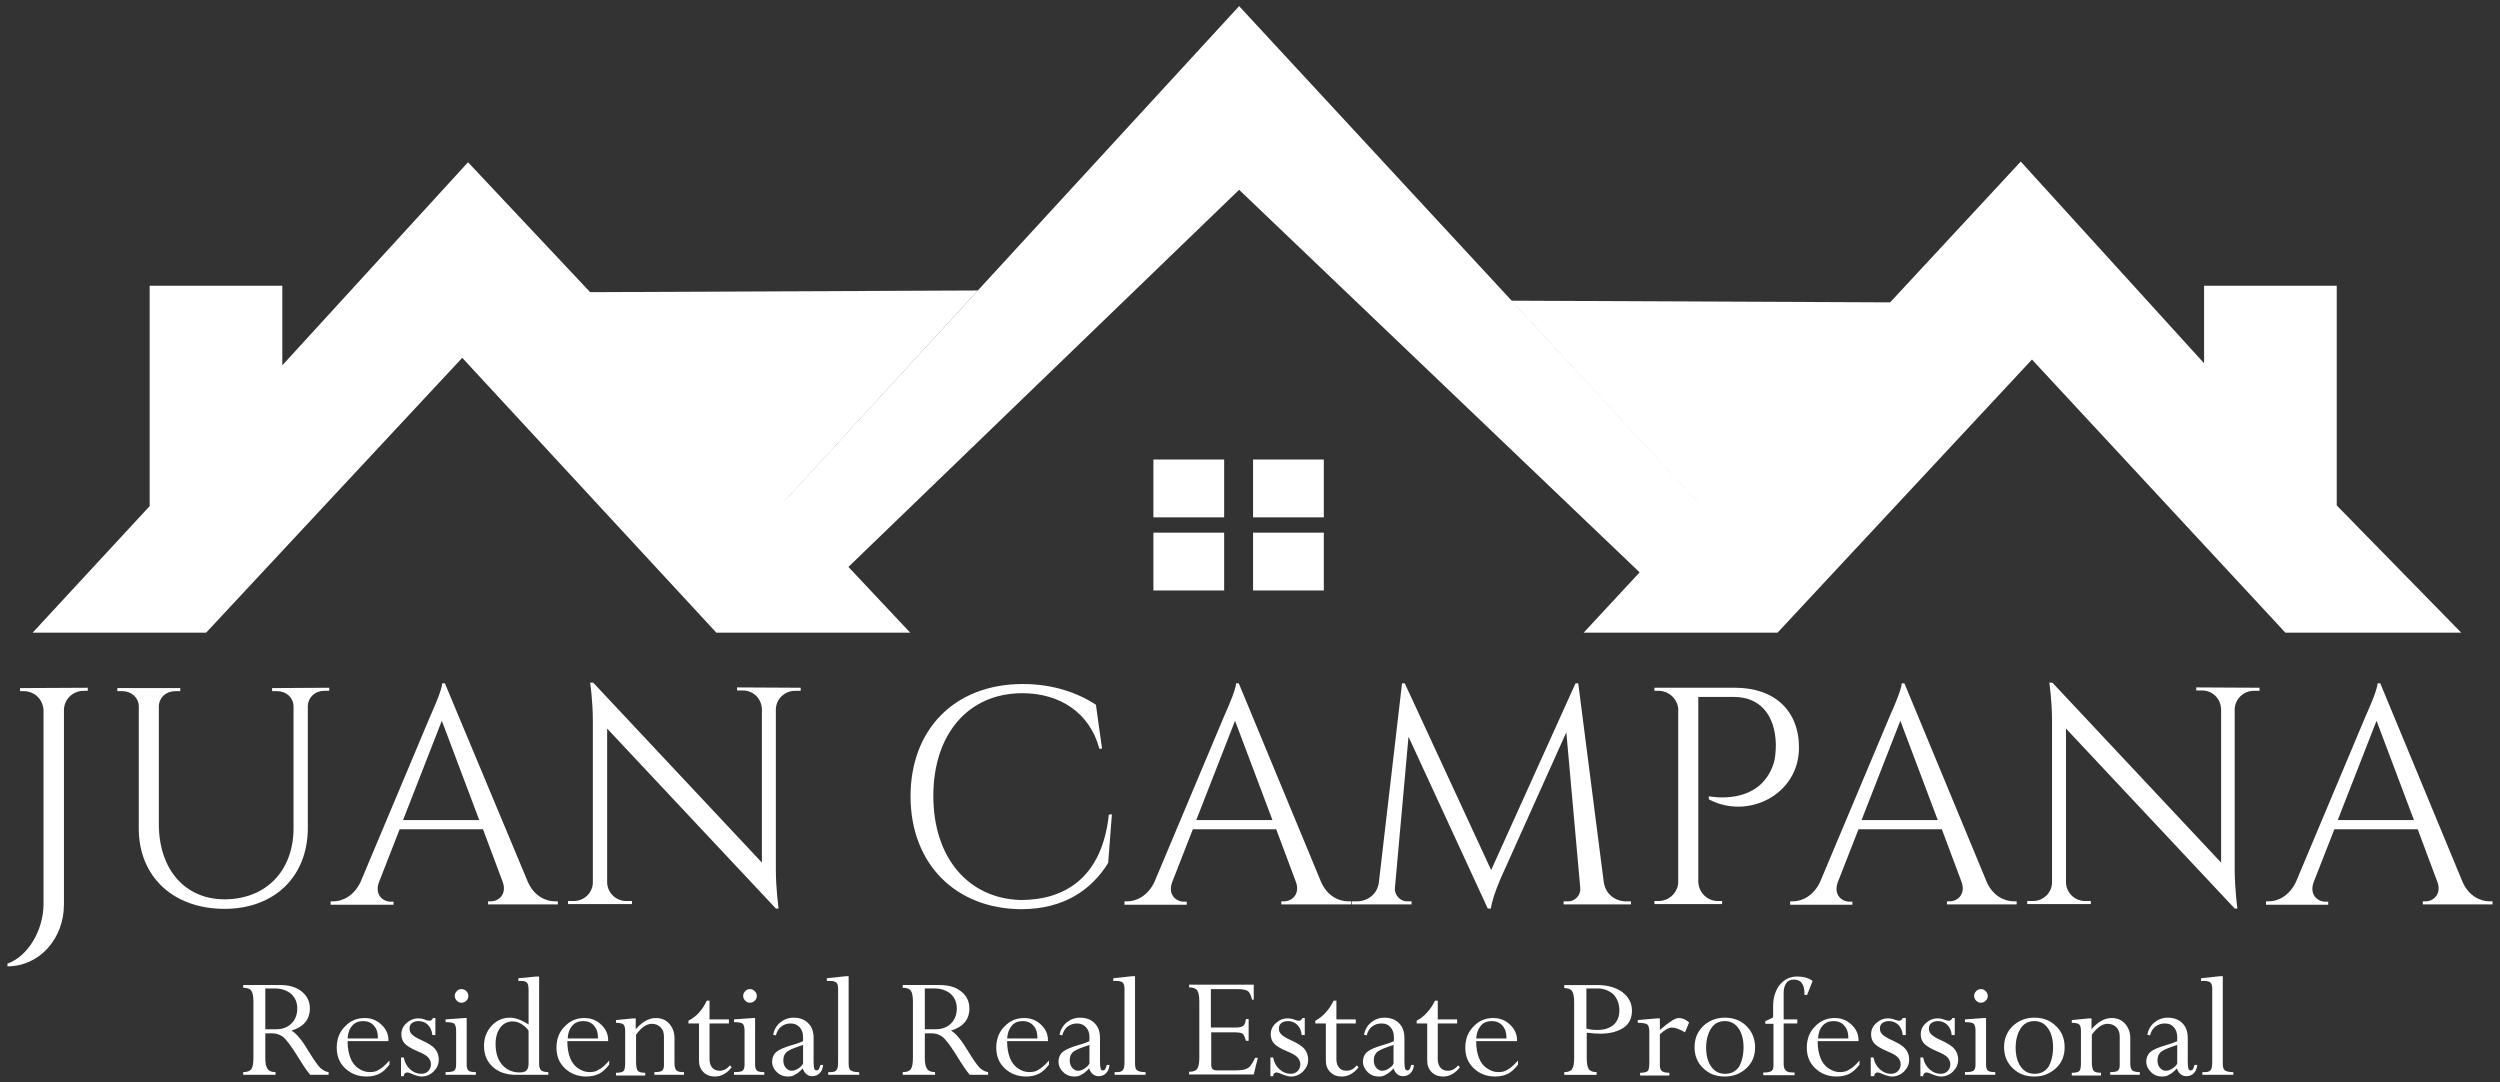 <?xml version="1.0" encoding="utf-8"?>
<!-- Generator: Adobe Illustrator 19.2.1, SVG Export Plug-In . SVG Version: 6.00 Build 0)  -->
<svg version="1.1" id="Layer_1" xmlns="http://www.w3.org/2000/svg" xmlns:xlink="http://www.w3.org/1999/xlink" x="0px" y="0px"
	 viewBox="0 0 735 318.2" enable-background="new 0 0 735 318.2" xml:space="preserve">
<rect x="0" y="0" width="735" height="318.2" fill="#333333" stroke="none"/>
<g>
	<g>
		<polygon fill="#FFFFFF" points="9.6,186 60.6,186 135.9,105.2 210.6,186 267.6,186 137.6,47.7 83,107.4 83,84 44,84 44,148.8 		
			"/>
		<polygon fill="#FFFFFF" points="465.6,186 522.6,186 597.4,105.7 671.9,186 723.6,186 687,148.6 687,84 648,84 648,106.8 
			594.1,47.5 		"/>
		<polygon fill="#FFFFFF" points="500.6,149.1 364.3,1.8 230.6,147.3 249.1,167 364.3,55.8 482.6,168.8 		"/>
		<path fill="#FFFFFF" d="M287.5,85.4l-114.3,0.5l8.5,9.1h0l39.8,42.5l0,0l9.2,9.8L287.5,85.4z"/>
		<path fill="#FFFFFF" d="M556.5,88.9l-112.2-0.5l56.2,60.8l7.7-8.5l0.1,0.2L548,98h0L556.5,88.9z"/>
		<rect x="339.1" y="135.1" fill="#FFFFFF" width="20.8" height="17"/>
		<rect x="368.4" y="135.1" fill="#FFFFFF" width="20.8" height="17"/>
		<rect x="368.4" y="156.6" fill="#FFFFFF" width="20.8" height="17"/>
		<rect x="339.1" y="156.6" fill="#FFFFFF" width="20.8" height="17"/>
	</g>
	<g>
		<path fill="#FFFFFF" d="M25.8,202.2l0,0.9h-1.2c-3.2,0-5.8,2.5-5.8,5.7v57.1c0,10.2-7.3,18.2-16.6,18.2v-0.8
			c6-2.1,10.6-9.8,10.6-17.6v-56.8c-0.1-3.2-2.6-5.7-5.8-5.7H5.9l0-0.9L25.8,202.2z"/>
		<path fill="#FFFFFF" d="M96.8,202.2v0.9h-1.5c-2.6,0-4.6,1.8-4.8,4.3v36c0,14.3-9.8,23.8-24.5,23.8c-15.1,0-25.2-9.5-25.2-23.6
			v-35.9c0-2.6-2.2-4.5-4.8-4.5h-1.5v-0.9h18.5v0.9h-1.5c-2.6,0-4.7,1.8-4.8,4.4v34.7c0,13.3,7.7,22.1,19.3,22.1
			c12.2,0,20.3-8.4,20.3-20.9v-35.9c-0.1-2.6-2.2-4.4-4.8-4.4H80v-0.9L96.8,202.2z"/>
		<path fill="#FFFFFF" d="M155.2,259.3c1.8,4.1,5.2,5.7,8,5.7h0.8v0.9h-20.5V265h0.8c2.3,0,4.8-2.1,3.5-5.7l-5.8-15.5h-24.5
			l-6.1,15.6c-1.3,3.6,1.1,5.7,3.5,5.7h0.8v0.9H97.2V265h0.8c2.8,0,6.1-1.7,8-5.7l20.6-49c0,0,3.4-7.4,3.4-9.4h0.8L155.2,259.3z
			 M140.9,241.1l-11-29.2l-11.4,29.2H140.9z"/>
		<path fill="#FFFFFF" d="M235.4,202.2l0,0.9h-1.7c-3,0-5.5,2.4-5.6,5.4v47c0,5.9,0.8,11.6,0.8,11.6h-0.8l-49.6-52.9v45.3
			c0.1,3,2.6,5.4,5.6,5.4h1.7l0,0.9H167l0-0.9h1.7c3.1,0,5.6-2.5,5.6-5.5v-47.3c0-6.2-0.8-11.4-0.8-11.4h0.9l49.6,52.9v-45.1
			c-0.1-3.1-2.5-5.5-5.6-5.5h-1.7l0-0.9L235.4,202.2z"/>
		<path fill="#FFFFFF" d="M326.9,239.4l-1.1,14.3c-4.8,7.8-12.9,13.6-25.6,13.6c-19-0.1-32.5-13.1-32.5-33.2c0-19.7,13-33,33-33
			c8.9,0,16.2,2.6,21.5,6.1l1.8,12.9h-0.8c-2.8-10.6-11.7-16.3-22.6-16.3c-16,0-26.2,12.1-26.2,30.2c0,18.3,10.4,30.2,25.7,30.6
			c12.9,0,23.9-6.5,25.9-25.1L326.9,239.4z"/>
		<path fill="#FFFFFF" d="M388.4,259.3c1.8,4.1,5.2,5.7,8,5.7h0.8v0.9h-20.5V265h0.8c2.3,0,4.8-2.1,3.5-5.7l-5.8-15.5h-24.5
			l-6.1,15.6c-1.3,3.6,1.1,5.7,3.5,5.7h0.8v0.9h-18.3V265h0.8c2.8,0,6.1-1.7,8-5.7l20.6-49c0,0,3.4-7.4,3.4-9.4h0.8L388.4,259.3z
			 M374.1,241.1l-11-29.2l-11.4,29.2H374.1z"/>
		<path fill="#FFFFFF" d="M471.5,259.3c0.5,3.6,3.4,5.7,6.6,5.7h1.4v0.9h-19.8v-0.9h1.4c2,0,3.7-1.9,3.5-3.9l-4.1-45.8l-19.1,42.5
			c0,0-2.5,5.5-3.1,9.3h-0.9l-23.3-50.5l-4,44.5c-0.2,2,1.6,3.9,3.5,3.9h1.4v0.9h-17.6V265h1.4c3.3,0,6.2-2.1,6.6-5.7l6.8-58.4h0.8
			l25.4,54.9l24.8-54.9h0.8L471.5,259.3z"/>
		<path fill="#FFFFFF" d="M510.1,202.2c11.6,0,18.8,6.7,18.8,17.6c0,13.9-15.1,21.3-26.5,15.2l0-0.9c0,0,15,3.2,19.1-9.8
			c0.4-1.3,0.6-3.5,0.6-5.5c-0.2-8.4-4.5-13.9-12.3-13.9h-10.5v54.3c0.1,3.2,2.6,5.7,5.8,5.7h1.2l0,0.9h-19.9l0-0.9h1.2
			c3.2,0,5.8-2.6,5.8-5.7v-50.9c-0.3-2.9-2.8-5.2-5.8-5.2h-1.2l0-0.9L510.1,202.2z"/>
		<path fill="#FFFFFF" d="M584.1,259.3c1.8,4.1,5.2,5.7,8,5.7h0.8v0.9h-20.5V265h0.8c2.3,0,4.8-2.1,3.5-5.7l-5.8-15.5h-24.5
			l-6.1,15.6c-1.3,3.6,1.1,5.7,3.5,5.7h0.8v0.9h-18.3V265h0.8c2.8,0,6.1-1.7,8-5.7l20.6-49c0,0,3.4-7.4,3.4-9.4h0.8L584.1,259.3z
			 M569.7,241.1l-11-29.2l-11.4,29.2H569.7z"/>
		<path fill="#FFFFFF" d="M664.3,202.2l0,0.9h-1.7c-3,0-5.5,2.4-5.6,5.4v47c0,5.9,0.8,11.6,0.8,11.6H657l-49.6-52.9v45.3
			c0.1,3,2.6,5.4,5.6,5.4h1.7l0,0.9h-18.7l0-0.9h1.7c3.1,0,5.6-2.5,5.6-5.5v-47.3c0-6.2-0.8-11.4-0.8-11.4h0.9l49.6,52.9v-45.1
			c-0.1-3.1-2.5-5.5-5.6-5.5h-1.7l0-0.9L664.3,202.2z"/>
		<path fill="#FFFFFF" d="M724,259.3c1.8,4.1,5.2,5.7,8,5.7h0.8v0.9h-20.5V265h0.8c2.3,0,4.8-2.1,3.5-5.7l-5.8-15.5h-24.5l-6.1,15.6
			c-1.3,3.6,1.1,5.7,3.5,5.7h0.8v0.9h-18.3V265h0.8c2.8,0,6.1-1.7,8-5.7l20.6-49c0,0,3.4-7.4,3.4-9.4h0.8L724,259.3z M709.7,241.1
			l-11-29.2l-11.4,29.2H709.7z"/>
	</g>
	<g>
		<path fill="#FFFFFF" d="M80.1,303.8H78v7.2c0,1.6,0.2,2.6,0.7,3.3c0.4,0.6,1.2,0.9,2.3,0.9v0.8h-9.5v-0.8c1.2,0,2-0.3,2.4-0.9
			c0.4-0.6,0.6-1.7,0.6-3.3v-16.5c0-1.6-0.2-2.6-0.6-3.2c-0.4-0.6-1.2-0.9-2.4-0.9v-0.8h10.8c2.7,0,4.8,0.6,6.4,1.9
			c1.6,1.3,2.4,2.9,2.4,5c0,3.2-1.8,5.4-5.4,6.5c0.8,0.5,1.6,1.2,2.3,2.1c0.8,0.9,1.8,2.4,3,4.4c1.4,2.3,2.5,3.8,3.2,4.5
			c0.8,0.7,1.6,1.1,2.4,1.2v0.8h-5.4c-1.1-1.3-2.4-3.3-4-5.9c-1.7-2.7-3-4.4-3.9-5.2C82.3,304.2,81.3,303.8,80.1,303.8z M80.8,290.6
			H78v12h3.2c1.9,0,3.4-0.6,4.5-1.7c1.1-1.1,1.7-2.6,1.7-4.4c0-1.8-0.6-3.2-1.8-4.3C84.4,291.2,82.8,290.6,80.8,290.6z"/>
		<path fill="#FFFFFF" d="M114.5,311.8v1.2c-1,1.3-2,2.2-3,2.7c-1,0.5-2.3,0.8-3.7,0.8c-2.5,0-4.6-0.8-6.3-2.4
			c-1.7-1.6-2.5-3.6-2.5-6.1c0-2.5,0.8-4.6,2.4-6.2c1.6-1.7,3.5-2.5,5.8-2.5c1.9,0,3.5,0.6,4.9,1.9c1.4,1.3,2.1,2.8,2.1,4.6v0.3h-12
			v0.2c0,1.8,0.3,3.4,0.8,4.7c0.5,1.3,1.3,2.4,2.4,3.1c1,0.7,2.1,1.1,3.3,1.1c1.1,0,2-0.2,2.7-0.7
			C112.2,314.1,113.2,313.2,114.5,311.8z M102.2,305.3h8.9V305c0-1.5-0.4-2.6-1.2-3.5s-1.9-1.3-3.1-1.3c-1.3,0-2.4,0.4-3.2,1.3
			C102.7,302.5,102.3,303.7,102.2,305.3z"/>
		<path fill="#FFFFFF" d="M128,299.3v5h-0.9c-0.1-1.3-0.6-2.3-1.3-3c-0.7-0.7-1.7-1.1-2.7-1.1c-0.8,0-1.5,0.2-2,0.6
			s-0.7,0.9-0.7,1.6c0,0.7,0.2,1.2,0.7,1.7c0.5,0.5,1.4,1.1,3,1.8c2,0.9,3.3,1.8,3.9,2.6c0.6,0.8,1,1.8,1,3c0,1.4-0.5,2.5-1.5,3.5
			c-1,1-2.2,1.5-3.6,1.5c-0.7,0-1.7-0.3-2.9-0.8c-0.6-0.3-1.1-0.4-1.3-0.4c-0.3,0-0.5,0.1-0.7,0.3c-0.2,0.2-0.3,0.5-0.3,0.8h-0.8
			v-5.5h0.8c0.3,1.5,0.9,2.6,1.9,3.5c1,0.9,2.1,1.3,3.3,1.3c0.8,0,1.5-0.3,2-0.8c0.5-0.5,0.8-1.2,0.8-2c0-0.8-0.3-1.4-0.8-2
			c-0.5-0.6-1.6-1.2-3.3-1.9c-1.9-0.8-3.1-1.6-3.7-2.3c-0.6-0.7-0.9-1.6-0.9-2.6c0-1.3,0.5-2.4,1.5-3.3c1-0.9,2.1-1.4,3.5-1.4
			c0.6,0,1.3,0.1,2,0.4c0.5,0.2,1,0.3,1.3,0.3c0.4,0,0.8-0.3,1-0.8H128z"/>
		<path fill="#FFFFFF" d="M136.4,299.3h0.8V313c0,0.9,0.2,1.5,0.6,1.8c0.4,0.3,1.1,0.4,2.1,0.4v0.8H131v-0.8c1.3,0,2.1-0.1,2.5-0.4
			c0.4-0.3,0.6-0.9,0.6-1.8v-10c0-1-0.2-1.6-0.5-2c-0.3-0.3-1.2-0.5-2.6-0.5v-0.8L136.4,299.3z M135.7,290.8c0.6,0,1,0.2,1.4,0.6
			c0.4,0.4,0.6,0.9,0.6,1.4c0,0.6-0.2,1-0.6,1.4c-0.4,0.4-0.9,0.6-1.4,0.6c-0.6,0-1-0.2-1.4-0.6c-0.4-0.4-0.6-0.9-0.6-1.4
			c0-0.6,0.2-1,0.6-1.4C134.6,291,135.1,290.8,135.7,290.8z"/>
		<path fill="#FFFFFF" d="M157.7,287.1h0.8v25.7c0,0.9,0.2,1.5,0.6,1.9c0.4,0.3,1.1,0.5,2.1,0.5v0.8h-9.5c-2.9,0-5.2-0.8-6.9-2.4
			c-1.7-1.6-2.5-3.6-2.5-6.1c0-2.3,0.7-4.2,2.2-5.9c1.5-1.6,3.3-2.4,5.4-2.4c1.7,0,3.5,0.7,5.5,2v-10c0-1.1-0.1-1.8-0.4-2.2
			c-0.3-0.4-0.9-0.6-1.7-0.6h-0.9v-0.8L157.7,287.1z M155.4,312.8V303c-0.6-0.9-1.4-1.5-2.2-2c-0.8-0.5-1.7-0.7-2.5-0.7
			c-1.5,0-2.7,0.6-3.6,1.8c-0.9,1.2-1.4,2.8-1.4,4.8c0,2.5,0.6,4.6,1.9,6.1c1.3,1.5,3,2.3,5.2,2.3c0.9,0,1.6-0.2,2-0.6
			C155.2,314.3,155.4,313.6,155.4,312.8z"/>
		<path fill="#FFFFFF" d="M179.1,311.8v1.2c-1,1.3-2,2.2-3,2.7c-1,0.5-2.3,0.8-3.7,0.8c-2.5,0-4.6-0.8-6.3-2.4
			c-1.7-1.6-2.5-3.6-2.5-6.1c0-2.5,0.8-4.6,2.4-6.2c1.6-1.7,3.5-2.5,5.8-2.5c1.9,0,3.5,0.6,4.9,1.9c1.4,1.3,2.1,2.8,2.1,4.6v0.3h-12
			v0.2c0,1.8,0.3,3.4,0.8,4.7c0.5,1.3,1.3,2.4,2.4,3.1c1,0.7,2.1,1.1,3.3,1.1c1.1,0,2-0.2,2.7-0.7
			C176.9,314.1,177.9,313.2,179.1,311.8z M166.9,305.3h8.9V305c0-1.5-0.4-2.6-1.2-3.5s-1.9-1.3-3.1-1.3c-1.3,0-2.4,0.4-3.2,1.3
			C167.4,302.5,167,303.7,166.9,305.3z"/>
		<path fill="#FFFFFF" d="M186.9,299.3v3.3c1.9-2.2,3.9-3.3,5.9-3.3c1.6,0,2.9,0.5,3.9,1.6c1,1.1,1.6,2.5,1.6,4.2v7.4
			c0,1.1,0.2,1.9,0.6,2.2c0.4,0.4,1.1,0.5,2.2,0.5v0.8h-8.7v-0.8c1.1,0,1.8-0.1,2.2-0.4c0.4-0.3,0.6-0.8,0.6-1.6v-8.5
			c0-1.1-0.3-2-1-2.7c-0.7-0.7-1.6-1-2.6-1c-1.5,0-3.1,1.1-4.6,3.2v8c0,1.3,0.2,2.2,0.5,2.6c0.3,0.4,1.1,0.6,2.2,0.6v0.8h-8.6v-0.8
			c1.2,0,2-0.2,2.3-0.6c0.3-0.4,0.4-1.2,0.4-2.5v-9.2c0-1-0.2-1.6-0.5-1.9c-0.3-0.3-1.1-0.5-2.2-0.5v-0.8l5.1-0.5H186.9z"/>
		<path fill="#FFFFFF" d="M207.8,294.2h0.8v5.5h5.7v1.2h-5.7v10.5c0,1.1,0.3,1.9,0.8,2.5c0.5,0.6,1.2,0.9,2.2,0.9
			c1.1,0,2.1-0.5,3-1.6l0.5,0.6c-1.4,1.8-3.1,2.7-4.9,2.7c-1.4,0-2.5-0.4-3.4-1.3c-0.9-0.9-1.3-2-1.3-3.4v-10.9h-3.1v-0.8
			C204.7,298.9,206.5,297,207.8,294.2z"/>
		<path fill="#FFFFFF" d="M221.2,299.3h0.8V313c0,0.9,0.2,1.5,0.6,1.8c0.4,0.3,1.1,0.4,2.1,0.4v0.8h-8.9v-0.8c1.3,0,2.1-0.1,2.5-0.4
			c0.4-0.3,0.6-0.9,0.6-1.8v-10c0-1-0.2-1.6-0.5-2c-0.3-0.3-1.2-0.5-2.6-0.5v-0.8L221.2,299.3z M220.5,290.8c0.6,0,1,0.2,1.4,0.6
			c0.4,0.4,0.6,0.9,0.6,1.4c0,0.6-0.2,1-0.6,1.4c-0.4,0.4-0.9,0.6-1.4,0.6c-0.6,0-1-0.2-1.4-0.6c-0.4-0.4-0.6-0.9-0.6-1.4
			c0-0.6,0.2-1,0.6-1.4C219.4,291,219.9,290.8,220.5,290.8z"/>
		<path fill="#FFFFFF" d="M231.7,316.5c-1.3,0-2.4-0.4-3.3-1.3c-0.9-0.8-1.4-1.9-1.4-3.1c0-1.1,0.4-2.1,1.2-2.8
			c0.8-0.7,2.4-1.4,4.8-2.1c1.5-0.4,2.5-0.8,3.1-1.1v-1.2c0-1.2-0.3-2.1-1-2.9c-0.7-0.7-1.5-1.1-2.7-1.1c-1,0-1.9,0.3-2.7,0.9
			c-0.8,0.6-1.3,1.5-1.6,2.6l-0.8-0.2c0.3-1.5,1-2.7,2.1-3.6c1.1-0.9,2.4-1.4,3.9-1.4c1.8,0,3.2,0.5,4.3,1.6
			c1.1,1.1,1.6,2.5,1.6,4.4v7c0,1,0.1,1.7,0.2,2c0.1,0.4,0.4,0.5,0.7,0.5c0.2,0,0.4-0.1,0.6-0.3c0.1-0.2,0.3-0.6,0.5-1.3h0.8
			c-0.1,1-0.4,1.8-1,2.4c-0.6,0.6-1.3,0.9-2.2,0.9c-1.3,0-2.3-0.8-2.8-2.3c-0.8,0.9-1.5,1.5-2.2,1.8
			C233.3,316.3,232.5,316.5,231.7,316.5z M236.1,312.7v-5.5c-0.5,0.2-1.1,0.4-2,0.7c-1.6,0.6-2.7,1.1-3.1,1.7
			c-0.5,0.5-0.7,1.3-0.7,2.2c0,0.8,0.2,1.5,0.7,2.1c0.5,0.6,1.1,0.9,1.7,0.9c0.6,0,1.3-0.2,1.9-0.6S235.8,313.3,236.1,312.7z"/>
		<path fill="#FFFFFF" d="M252.2,315.2h0.4v0.8h-9.1v-0.8h0.8c0.8,0,1.4-0.2,1.7-0.7c0.3-0.4,0.4-1.2,0.4-2.4v-21.5
			c0-0.8-0.2-1.4-0.5-1.7c-0.3-0.3-0.9-0.5-1.7-0.5h-1.1v-0.8l5.6-0.6h0.8v25.8c0,0.9,0.2,1.5,0.5,1.8S251.2,315.2,252.2,315.2z"/>
		<path fill="#FFFFFF" d="M274,303.8h-2.1v7.2c0,1.6,0.2,2.6,0.7,3.3c0.4,0.6,1.2,0.9,2.3,0.9v0.8h-9.5v-0.8c1.2,0,2-0.3,2.4-0.9
			c0.4-0.6,0.6-1.7,0.6-3.3v-16.5c0-1.6-0.2-2.6-0.6-3.2c-0.4-0.6-1.2-0.9-2.4-0.9v-0.8h10.8c2.7,0,4.8,0.6,6.4,1.9
			c1.6,1.3,2.4,2.9,2.4,5c0,3.2-1.8,5.4-5.4,6.5c0.8,0.5,1.6,1.2,2.3,2.1c0.8,0.9,1.8,2.4,3,4.4c1.4,2.3,2.5,3.8,3.2,4.5
			c0.8,0.7,1.6,1.1,2.4,1.2v0.8h-5.4c-1.1-1.3-2.4-3.3-4-5.9c-1.7-2.7-3-4.4-3.9-5.2C276.2,304.2,275.2,303.8,274,303.8z
			 M274.7,290.6h-2.8v12h3.2c1.9,0,3.4-0.6,4.5-1.7c1.1-1.1,1.7-2.6,1.7-4.4c0-1.8-0.6-3.2-1.8-4.3
			C278.3,291.2,276.7,290.6,274.7,290.6z"/>
		<path fill="#FFFFFF" d="M308.4,311.8v1.2c-1,1.3-2,2.2-3,2.7c-1,0.5-2.3,0.8-3.7,0.8c-2.5,0-4.6-0.8-6.3-2.4
			c-1.7-1.6-2.5-3.6-2.5-6.1c0-2.5,0.8-4.6,2.4-6.2c1.6-1.7,3.5-2.5,5.8-2.5c1.9,0,3.5,0.6,4.9,1.9c1.4,1.3,2.1,2.8,2.1,4.6v0.3h-12
			v0.2c0,1.8,0.3,3.4,0.8,4.7c0.5,1.3,1.3,2.4,2.4,3.1c1,0.7,2.1,1.1,3.3,1.1c1.1,0,2-0.2,2.7-0.7
			C306.1,314.1,307.1,313.2,308.4,311.8z M296.1,305.3h8.9V305c0-1.5-0.4-2.6-1.2-3.5s-1.9-1.3-3.1-1.3c-1.3,0-2.4,0.4-3.2,1.3
			C296.7,302.5,296.2,303.7,296.1,305.3z"/>
		<path fill="#FFFFFF" d="M315.9,316.5c-1.3,0-2.4-0.4-3.3-1.3c-0.9-0.8-1.4-1.9-1.4-3.1c0-1.1,0.4-2.1,1.2-2.8
			c0.8-0.7,2.4-1.4,4.8-2.1c1.5-0.4,2.5-0.8,3.1-1.1v-1.2c0-1.2-0.3-2.1-1-2.9c-0.7-0.7-1.5-1.1-2.7-1.1c-1,0-1.9,0.3-2.7,0.9
			c-0.8,0.6-1.3,1.5-1.6,2.6l-0.8-0.2c0.3-1.5,1-2.7,2.1-3.6c1.1-0.9,2.4-1.4,3.9-1.4c1.8,0,3.2,0.5,4.3,1.6
			c1.1,1.1,1.6,2.5,1.6,4.4v7c0,1,0.1,1.7,0.2,2c0.1,0.4,0.4,0.5,0.7,0.5c0.2,0,0.4-0.1,0.6-0.3c0.1-0.2,0.3-0.6,0.5-1.3h0.8
			c-0.1,1-0.4,1.8-1,2.4c-0.6,0.6-1.3,0.9-2.2,0.9c-1.3,0-2.3-0.8-2.8-2.3c-0.8,0.9-1.5,1.5-2.2,1.8
			C317.5,316.3,316.7,316.5,315.9,316.5z M320.3,312.7v-5.5c-0.5,0.2-1.1,0.4-2,0.7c-1.6,0.6-2.7,1.1-3.1,1.7
			c-0.5,0.5-0.7,1.3-0.7,2.2c0,0.8,0.2,1.5,0.7,2.1c0.5,0.6,1.1,0.9,1.7,0.9c0.6,0,1.3-0.2,1.9-0.6S320,313.3,320.3,312.7z"/>
		<path fill="#FFFFFF" d="M336.4,315.2h0.4v0.8h-9.1v-0.8h0.8c0.8,0,1.4-0.2,1.7-0.7c0.3-0.4,0.4-1.2,0.4-2.4v-21.5
			c0-0.8-0.2-1.4-0.5-1.7c-0.3-0.3-0.9-0.5-1.7-0.5h-1.1v-0.8l5.6-0.6h0.8v25.8c0,0.9,0.2,1.5,0.5,1.8S335.4,315.2,336.4,315.2z"/>
		<path fill="#FFFFFF" d="M366.3,299.6h0.8v6.4h-0.8c-0.3-1.1-0.6-1.8-1-2.1c-0.4-0.3-1.3-0.4-2.7-0.4h-6.5v9.4
			c0,0.7,0.1,1.1,0.4,1.4s0.8,0.4,1.5,0.4h4.6c1.6,0,2.8-0.1,3.4-0.3s1.2-0.5,1.6-1c0.4-0.5,0.9-1.3,1.4-2.4h0.8l-1.2,4.9h-19v-0.8
			c1.2,0,2-0.3,2.4-0.9s0.6-1.7,0.6-3.2v-16.5c0-1.6-0.2-2.7-0.6-3.3c-0.4-0.6-1.2-0.9-2.4-0.9v-0.8h19v4.4h-0.5
			c-0.3-1.3-0.7-2.1-1.2-2.5c-0.5-0.4-1.6-0.6-3.3-0.6h-7.6v11.3h7.4c1,0,1.7-0.2,2.1-0.5C365.9,301.3,366.2,300.6,366.3,299.6z"/>
		<path fill="#FFFFFF" d="M383.6,299.3v5h-0.9c-0.1-1.3-0.6-2.3-1.3-3c-0.7-0.7-1.7-1.1-2.7-1.1c-0.8,0-1.5,0.2-2,0.6
			s-0.7,0.9-0.7,1.6c0,0.7,0.2,1.2,0.7,1.7c0.5,0.5,1.4,1.1,3,1.8c2,0.9,3.3,1.8,3.9,2.6c0.6,0.8,1,1.8,1,3c0,1.4-0.5,2.5-1.5,3.5
			c-1,1-2.2,1.5-3.6,1.5c-0.7,0-1.7-0.3-2.9-0.8c-0.6-0.3-1.1-0.4-1.3-0.4c-0.3,0-0.5,0.1-0.7,0.3c-0.2,0.2-0.3,0.5-0.3,0.8h-0.8
			v-5.5h0.8c0.3,1.5,0.9,2.6,1.9,3.5c1,0.9,2.1,1.3,3.3,1.3c0.8,0,1.5-0.3,2-0.8c0.5-0.5,0.8-1.2,0.8-2c0-0.8-0.3-1.4-0.8-2
			c-0.5-0.6-1.6-1.2-3.3-1.9c-1.9-0.8-3.1-1.6-3.7-2.3c-0.6-0.7-0.9-1.6-0.9-2.6c0-1.3,0.5-2.4,1.5-3.3c1-0.9,2.1-1.4,3.5-1.4
			c0.6,0,1.3,0.1,2,0.4c0.5,0.2,1,0.3,1.3,0.3c0.4,0,0.8-0.3,1-0.8H383.6z"/>
		<path fill="#FFFFFF" d="M392.1,294.2h0.8v5.5h5.7v1.2h-5.7v10.5c0,1.1,0.3,1.9,0.8,2.5c0.5,0.6,1.2,0.9,2.2,0.9
			c1.1,0,2.1-0.5,3-1.6l0.5,0.6c-1.4,1.8-3.1,2.7-4.9,2.7c-1.4,0-2.5-0.4-3.4-1.3c-0.9-0.9-1.3-2-1.3-3.4v-10.9h-3.1v-0.8
			C388.9,298.9,390.7,297,392.1,294.2z"/>
		<path fill="#FFFFFF" d="M405.4,316.5c-1.3,0-2.4-0.4-3.3-1.3s-1.4-1.9-1.4-3.1c0-1.1,0.4-2.1,1.2-2.8c0.8-0.7,2.4-1.4,4.8-2.1
			c1.5-0.4,2.5-0.8,3.1-1.1v-1.2c0-1.2-0.3-2.1-1-2.9s-1.5-1.1-2.7-1.1c-1,0-1.9,0.3-2.7,0.9s-1.3,1.5-1.6,2.6l-0.8-0.2
			c0.3-1.5,1-2.7,2.1-3.6c1.1-0.9,2.4-1.4,3.9-1.4c1.8,0,3.2,0.5,4.3,1.6c1.1,1.1,1.6,2.5,1.6,4.4v7c0,1,0.1,1.7,0.2,2
			c0.1,0.4,0.4,0.5,0.7,0.5c0.2,0,0.4-0.1,0.6-0.3c0.1-0.2,0.3-0.6,0.5-1.3h0.8c-0.1,1-0.4,1.8-1,2.4c-0.6,0.6-1.3,0.9-2.2,0.9
			c-1.3,0-2.3-0.8-2.8-2.3c-0.8,0.9-1.5,1.5-2.2,1.8C407,316.3,406.2,316.5,405.4,316.5z M409.7,312.7v-5.5c-0.5,0.2-1.1,0.4-2,0.7
			c-1.6,0.6-2.7,1.1-3.1,1.7c-0.5,0.5-0.7,1.3-0.7,2.2c0,0.8,0.2,1.5,0.7,2.1c0.5,0.6,1.1,0.9,1.7,0.9c0.6,0,1.3-0.2,1.9-0.6
			S409.5,313.3,409.7,312.7z"/>
		<path fill="#FFFFFF" d="M421.9,294.2h0.8v5.5h5.7v1.2h-5.7v10.5c0,1.1,0.3,1.9,0.8,2.5c0.5,0.6,1.2,0.9,2.2,0.9
			c1.1,0,2.1-0.5,3-1.6l0.5,0.6c-1.4,1.8-3.1,2.7-4.9,2.7c-1.4,0-2.5-0.4-3.4-1.3c-0.9-0.9-1.3-2-1.3-3.4v-10.9h-3.1v-0.8
			C418.7,298.9,420.5,297,421.9,294.2z"/>
		<path fill="#FFFFFF" d="M446.3,311.8v1.2c-1,1.3-2,2.2-3,2.7c-1,0.5-2.3,0.8-3.7,0.8c-2.5,0-4.6-0.8-6.3-2.4
			c-1.7-1.6-2.5-3.6-2.5-6.1c0-2.5,0.8-4.6,2.4-6.2c1.6-1.7,3.5-2.5,5.8-2.5c1.9,0,3.5,0.6,4.9,1.9c1.4,1.3,2.1,2.8,2.1,4.6v0.3h-12
			v0.2c0,1.8,0.3,3.4,0.8,4.7c0.5,1.3,1.3,2.4,2.4,3.1c1,0.7,2.1,1.1,3.3,1.1c1.1,0,2-0.2,2.7-0.7C444,314.1,445,313.2,446.3,311.8z
			 M434,305.3h8.9V305c0-1.5-0.4-2.6-1.2-3.5s-1.9-1.3-3.1-1.3c-1.3,0-2.4,0.4-3.2,1.3C434.6,302.5,434.1,303.7,434,305.3z"/>
		<path fill="#FFFFFF" d="M459.9,289.6h9.6c3.1,0,5.6,0.7,7.5,2.1c1.8,1.4,2.8,3.2,2.8,5.4c0,2.2-0.8,3.9-2.4,5s-3.9,1.8-6.9,1.8
			c-1.2,0-2.5-0.1-4-0.3v7.4c0,1.6,0.2,2.7,0.6,3.3c0.4,0.6,1.2,0.9,2.3,0.9v0.8h-9.5v-0.8c1.1,0,1.9-0.3,2.3-0.9s0.6-1.7,0.6-3.1
			v-16.5c0-1.6-0.2-2.7-0.6-3.3c-0.4-0.6-1.2-0.9-2.3-0.9V289.6z M469.7,290.6h-3.3v11.8c0.9,0.3,2,0.4,3.3,0.4c2,0,3.5-0.5,4.7-1.5
			c1.1-1,1.7-2.4,1.7-4.2c0-1.9-0.6-3.5-1.7-4.7C473.2,291.3,471.6,290.6,469.7,290.6z"/>
		<path fill="#FFFFFF" d="M488,299.3v3.5c1.5-1.3,2.7-2.2,3.5-2.7c0.8-0.5,1.5-0.8,2.1-0.8c1,0,2,0.4,3,1.3l-1.2,2.9
			c-1.7-1-3-1.4-3.9-1.4c-0.9,0-2.1,0.7-3.5,2v9c0,0.9,0.2,1.5,0.6,1.8c0.4,0.3,1.1,0.5,2.2,0.5v0.8h-8.6v-0.8
			c1.1,0,1.9-0.2,2.2-0.5c0.4-0.4,0.5-1.2,0.5-2.6v-8.9c0-1.1-0.2-1.9-0.6-2.2c-0.4-0.3-1.3-0.5-2.8-0.5v-0.8l5.7-0.5H488z"/>
		<path fill="#FFFFFF" d="M516,307.9c0,2.5-0.8,4.5-2.5,6.1c-1.7,1.6-3.8,2.5-6.4,2.5s-4.7-0.8-6.4-2.5c-1.7-1.6-2.5-3.7-2.5-6.1
			c0-2.5,0.8-4.5,2.5-6.2c1.7-1.6,3.8-2.5,6.4-2.5s4.7,0.8,6.4,2.5C515.1,303.3,516,305.4,516,307.9z M512.6,307.9
			c0-2.3-0.5-4.2-1.5-5.6s-2.3-2.1-4-2.1s-3.1,0.7-4,2.1s-1.5,3.3-1.5,5.7c0,2.3,0.5,4.2,1.5,5.6c1,1.4,2.3,2.1,4.1,2.1
			s3.1-0.7,4.1-2.1C512.1,312.1,512.6,310.2,512.6,307.9z"/>
		<path fill="#FFFFFF" d="M528.4,300.9h-4v11.9c0,0.9,0.2,1.5,0.6,1.9c0.4,0.4,1,0.6,1.8,0.6h0.8v0.8h-9.2v-0.8h0.7
			c0.8,0,1.4-0.2,1.8-0.5s0.5-0.9,0.5-1.7v-12.1H519v-0.8c1-0.4,1.8-0.8,2.3-1.1v-3.2c0-2.5,0.6-4.6,1.9-6.3c1.3-1.6,3-2.5,5.1-2.5
			c1.9,0,3.4,0.4,4.6,1.3l-1.6,4.1h-0.8c0-0.2,0-0.5,0-0.7c0-1.2-0.3-2.1-0.8-2.8c-0.5-0.7-1.3-1-2.3-1c-0.9,0-1.7,0.3-2.2,1
			s-0.8,1.6-0.8,2.8v7.9h4V300.9z"/>
		<path fill="#FFFFFF" d="M546.7,311.8v1.2c-1,1.3-2,2.2-3,2.7c-1,0.5-2.3,0.8-3.7,0.8c-2.5,0-4.6-0.8-6.3-2.4
			c-1.7-1.6-2.5-3.6-2.5-6.1c0-2.5,0.8-4.6,2.4-6.2c1.6-1.7,3.5-2.5,5.8-2.5c1.9,0,3.5,0.6,4.9,1.9c1.4,1.3,2.1,2.8,2.1,4.6v0.3h-12
			v0.2c0,1.8,0.3,3.4,0.8,4.7c0.5,1.3,1.3,2.4,2.4,3.1c1,0.7,2.1,1.1,3.3,1.1c1.1,0,2-0.2,2.7-0.7
			C544.4,314.1,545.5,313.2,546.7,311.8z M534.5,305.3h8.9V305c0-1.5-0.4-2.6-1.2-3.5s-1.9-1.3-3.1-1.3c-1.3,0-2.4,0.4-3.2,1.3
			C535,302.5,534.6,303.7,534.5,305.3z"/>
		<path fill="#FFFFFF" d="M560.3,299.3v5h-0.9c-0.1-1.3-0.6-2.3-1.3-3c-0.7-0.7-1.7-1.1-2.7-1.1c-0.8,0-1.5,0.2-2,0.6
			s-0.7,0.9-0.7,1.6c0,0.7,0.2,1.2,0.7,1.7c0.5,0.5,1.4,1.1,3,1.8c2,0.9,3.3,1.8,3.9,2.6c0.6,0.8,1,1.8,1,3c0,1.4-0.5,2.5-1.5,3.5
			s-2.2,1.5-3.6,1.5c-0.7,0-1.7-0.3-2.9-0.8c-0.6-0.3-1.1-0.4-1.3-0.4c-0.3,0-0.5,0.1-0.7,0.3c-0.2,0.2-0.3,0.5-0.3,0.8H550v-5.5
			h0.8c0.3,1.5,0.9,2.6,1.9,3.5s2.1,1.3,3.3,1.3c0.8,0,1.5-0.3,2-0.8c0.5-0.5,0.8-1.2,0.8-2c0-0.8-0.3-1.4-0.8-2
			c-0.5-0.6-1.6-1.2-3.3-1.9c-1.9-0.8-3.1-1.6-3.7-2.3c-0.6-0.7-0.9-1.6-0.9-2.6c0-1.3,0.5-2.4,1.5-3.3c1-0.9,2.1-1.4,3.5-1.4
			c0.6,0,1.3,0.1,2,0.4c0.5,0.2,1,0.3,1.3,0.3c0.4,0,0.8-0.3,1-0.8H560.3z"/>
		<path fill="#FFFFFF" d="M574.7,299.3v5h-0.9c-0.1-1.3-0.6-2.3-1.3-3c-0.7-0.7-1.7-1.1-2.7-1.1c-0.8,0-1.5,0.2-2,0.6
			s-0.7,0.9-0.7,1.6c0,0.7,0.2,1.2,0.7,1.7c0.5,0.5,1.4,1.1,3,1.8c2,0.9,3.3,1.8,3.9,2.6c0.6,0.8,1,1.8,1,3c0,1.4-0.5,2.5-1.5,3.5
			s-2.2,1.5-3.6,1.5c-0.7,0-1.7-0.3-2.9-0.8c-0.6-0.3-1.1-0.4-1.3-0.4c-0.3,0-0.5,0.1-0.7,0.3c-0.2,0.2-0.3,0.5-0.3,0.8h-0.8v-5.5
			h0.8c0.3,1.5,0.9,2.6,1.9,3.5s2.1,1.3,3.3,1.3c0.8,0,1.5-0.3,2-0.8c0.5-0.5,0.8-1.2,0.8-2c0-0.8-0.3-1.4-0.8-2
			c-0.5-0.6-1.6-1.2-3.3-1.9c-1.9-0.8-3.1-1.6-3.7-2.3c-0.6-0.7-0.9-1.6-0.9-2.6c0-1.3,0.5-2.4,1.5-3.3c1-0.9,2.1-1.4,3.5-1.4
			c0.6,0,1.3,0.1,2,0.4c0.5,0.2,1,0.3,1.3,0.3c0.4,0,0.8-0.3,1-0.8H574.7z"/>
		<path fill="#FFFFFF" d="M583.1,299.3h0.8V313c0,0.9,0.2,1.5,0.6,1.8s1.1,0.4,2.1,0.4v0.8h-8.9v-0.8c1.3,0,2.1-0.1,2.5-0.4
			s0.6-0.9,0.6-1.8v-10c0-1-0.2-1.6-0.5-2c-0.3-0.3-1.2-0.5-2.6-0.5v-0.8L583.1,299.3z M582.4,290.8c0.6,0,1,0.2,1.4,0.6
			c0.4,0.4,0.6,0.9,0.6,1.4c0,0.6-0.2,1-0.6,1.4c-0.4,0.4-0.9,0.6-1.4,0.6c-0.6,0-1-0.2-1.4-0.6c-0.4-0.4-0.6-0.9-0.6-1.4
			c0-0.6,0.2-1,0.6-1.4C581.3,291,581.8,290.8,582.4,290.8z"/>
		<path fill="#FFFFFF" d="M607,307.9c0,2.5-0.8,4.5-2.5,6.1c-1.7,1.6-3.8,2.5-6.4,2.5s-4.7-0.8-6.4-2.5c-1.7-1.6-2.5-3.7-2.5-6.1
			c0-2.5,0.8-4.5,2.5-6.2c1.7-1.6,3.8-2.5,6.4-2.5s4.7,0.8,6.4,2.5C606.2,303.3,607,305.4,607,307.9z M603.6,307.9
			c0-2.3-0.5-4.2-1.5-5.6s-2.3-2.1-4-2.1s-3.1,0.7-4,2.1s-1.5,3.3-1.5,5.7c0,2.3,0.5,4.2,1.5,5.6c1,1.4,2.3,2.1,4.1,2.1
			s3.1-0.7,4.1-2.1C603.1,312.1,603.6,310.2,603.6,307.9z"/>
		<path fill="#FFFFFF" d="M614.9,299.3v3.3c1.9-2.2,3.9-3.3,5.9-3.3c1.6,0,2.9,0.5,3.9,1.6s1.6,2.5,1.6,4.2v7.4
			c0,1.1,0.2,1.9,0.6,2.2s1.1,0.5,2.2,0.5v0.8h-8.7v-0.8c1.1,0,1.8-0.1,2.2-0.4c0.4-0.3,0.6-0.8,0.6-1.6v-8.5c0-1.1-0.3-2-1-2.7
			c-0.7-0.7-1.6-1-2.6-1c-1.5,0-3.1,1.1-4.6,3.2v8c0,1.3,0.2,2.2,0.5,2.6s1.1,0.6,2.2,0.6v0.8h-8.6v-0.8c1.2,0,2-0.2,2.3-0.6
			c0.3-0.4,0.4-1.2,0.4-2.5v-9.2c0-1-0.2-1.6-0.5-1.9c-0.3-0.3-1.1-0.5-2.2-0.5v-0.8l5.1-0.5H614.9z"/>
		<path fill="#FFFFFF" d="M635.7,316.5c-1.3,0-2.4-0.4-3.3-1.3s-1.4-1.9-1.4-3.1c0-1.1,0.4-2.1,1.2-2.8c0.8-0.7,2.4-1.4,4.8-2.1
			c1.5-0.4,2.5-0.8,3.1-1.1v-1.2c0-1.2-0.3-2.1-1-2.9s-1.5-1.1-2.7-1.1c-1,0-1.9,0.3-2.7,0.9s-1.3,1.5-1.6,2.6l-0.8-0.2
			c0.3-1.5,1-2.7,2.1-3.6c1.1-0.9,2.4-1.4,3.9-1.4c1.8,0,3.2,0.5,4.3,1.6c1.1,1.1,1.6,2.5,1.6,4.4v7c0,1,0.1,1.7,0.2,2
			c0.1,0.4,0.4,0.5,0.7,0.5c0.2,0,0.4-0.1,0.6-0.3c0.1-0.2,0.3-0.6,0.5-1.3h0.8c-0.1,1-0.4,1.8-1,2.4c-0.6,0.6-1.3,0.9-2.2,0.9
			c-1.3,0-2.3-0.8-2.8-2.3c-0.8,0.9-1.5,1.5-2.2,1.8C637.3,316.3,636.6,316.5,635.7,316.5z M640.1,312.7v-5.5
			c-0.5,0.2-1.1,0.4-2,0.7c-1.6,0.6-2.7,1.1-3.1,1.7c-0.5,0.5-0.7,1.3-0.7,2.2c0,0.8,0.2,1.5,0.7,2.1c0.5,0.6,1.1,0.9,1.7,0.9
			c0.6,0,1.3-0.2,1.9-0.6S639.8,313.3,640.1,312.7z"/>
		<path fill="#FFFFFF" d="M656.2,315.2h0.4v0.8h-9.1v-0.8h0.8c0.8,0,1.4-0.2,1.7-0.7c0.3-0.4,0.4-1.2,0.4-2.4v-21.5
			c0-0.8-0.2-1.4-0.5-1.7s-0.9-0.5-1.7-0.5h-1.1v-0.8l5.6-0.6h0.8v25.8c0,0.9,0.2,1.5,0.5,1.8S655.2,315.2,656.2,315.2z"/>
	</g>
</g>
</svg>
